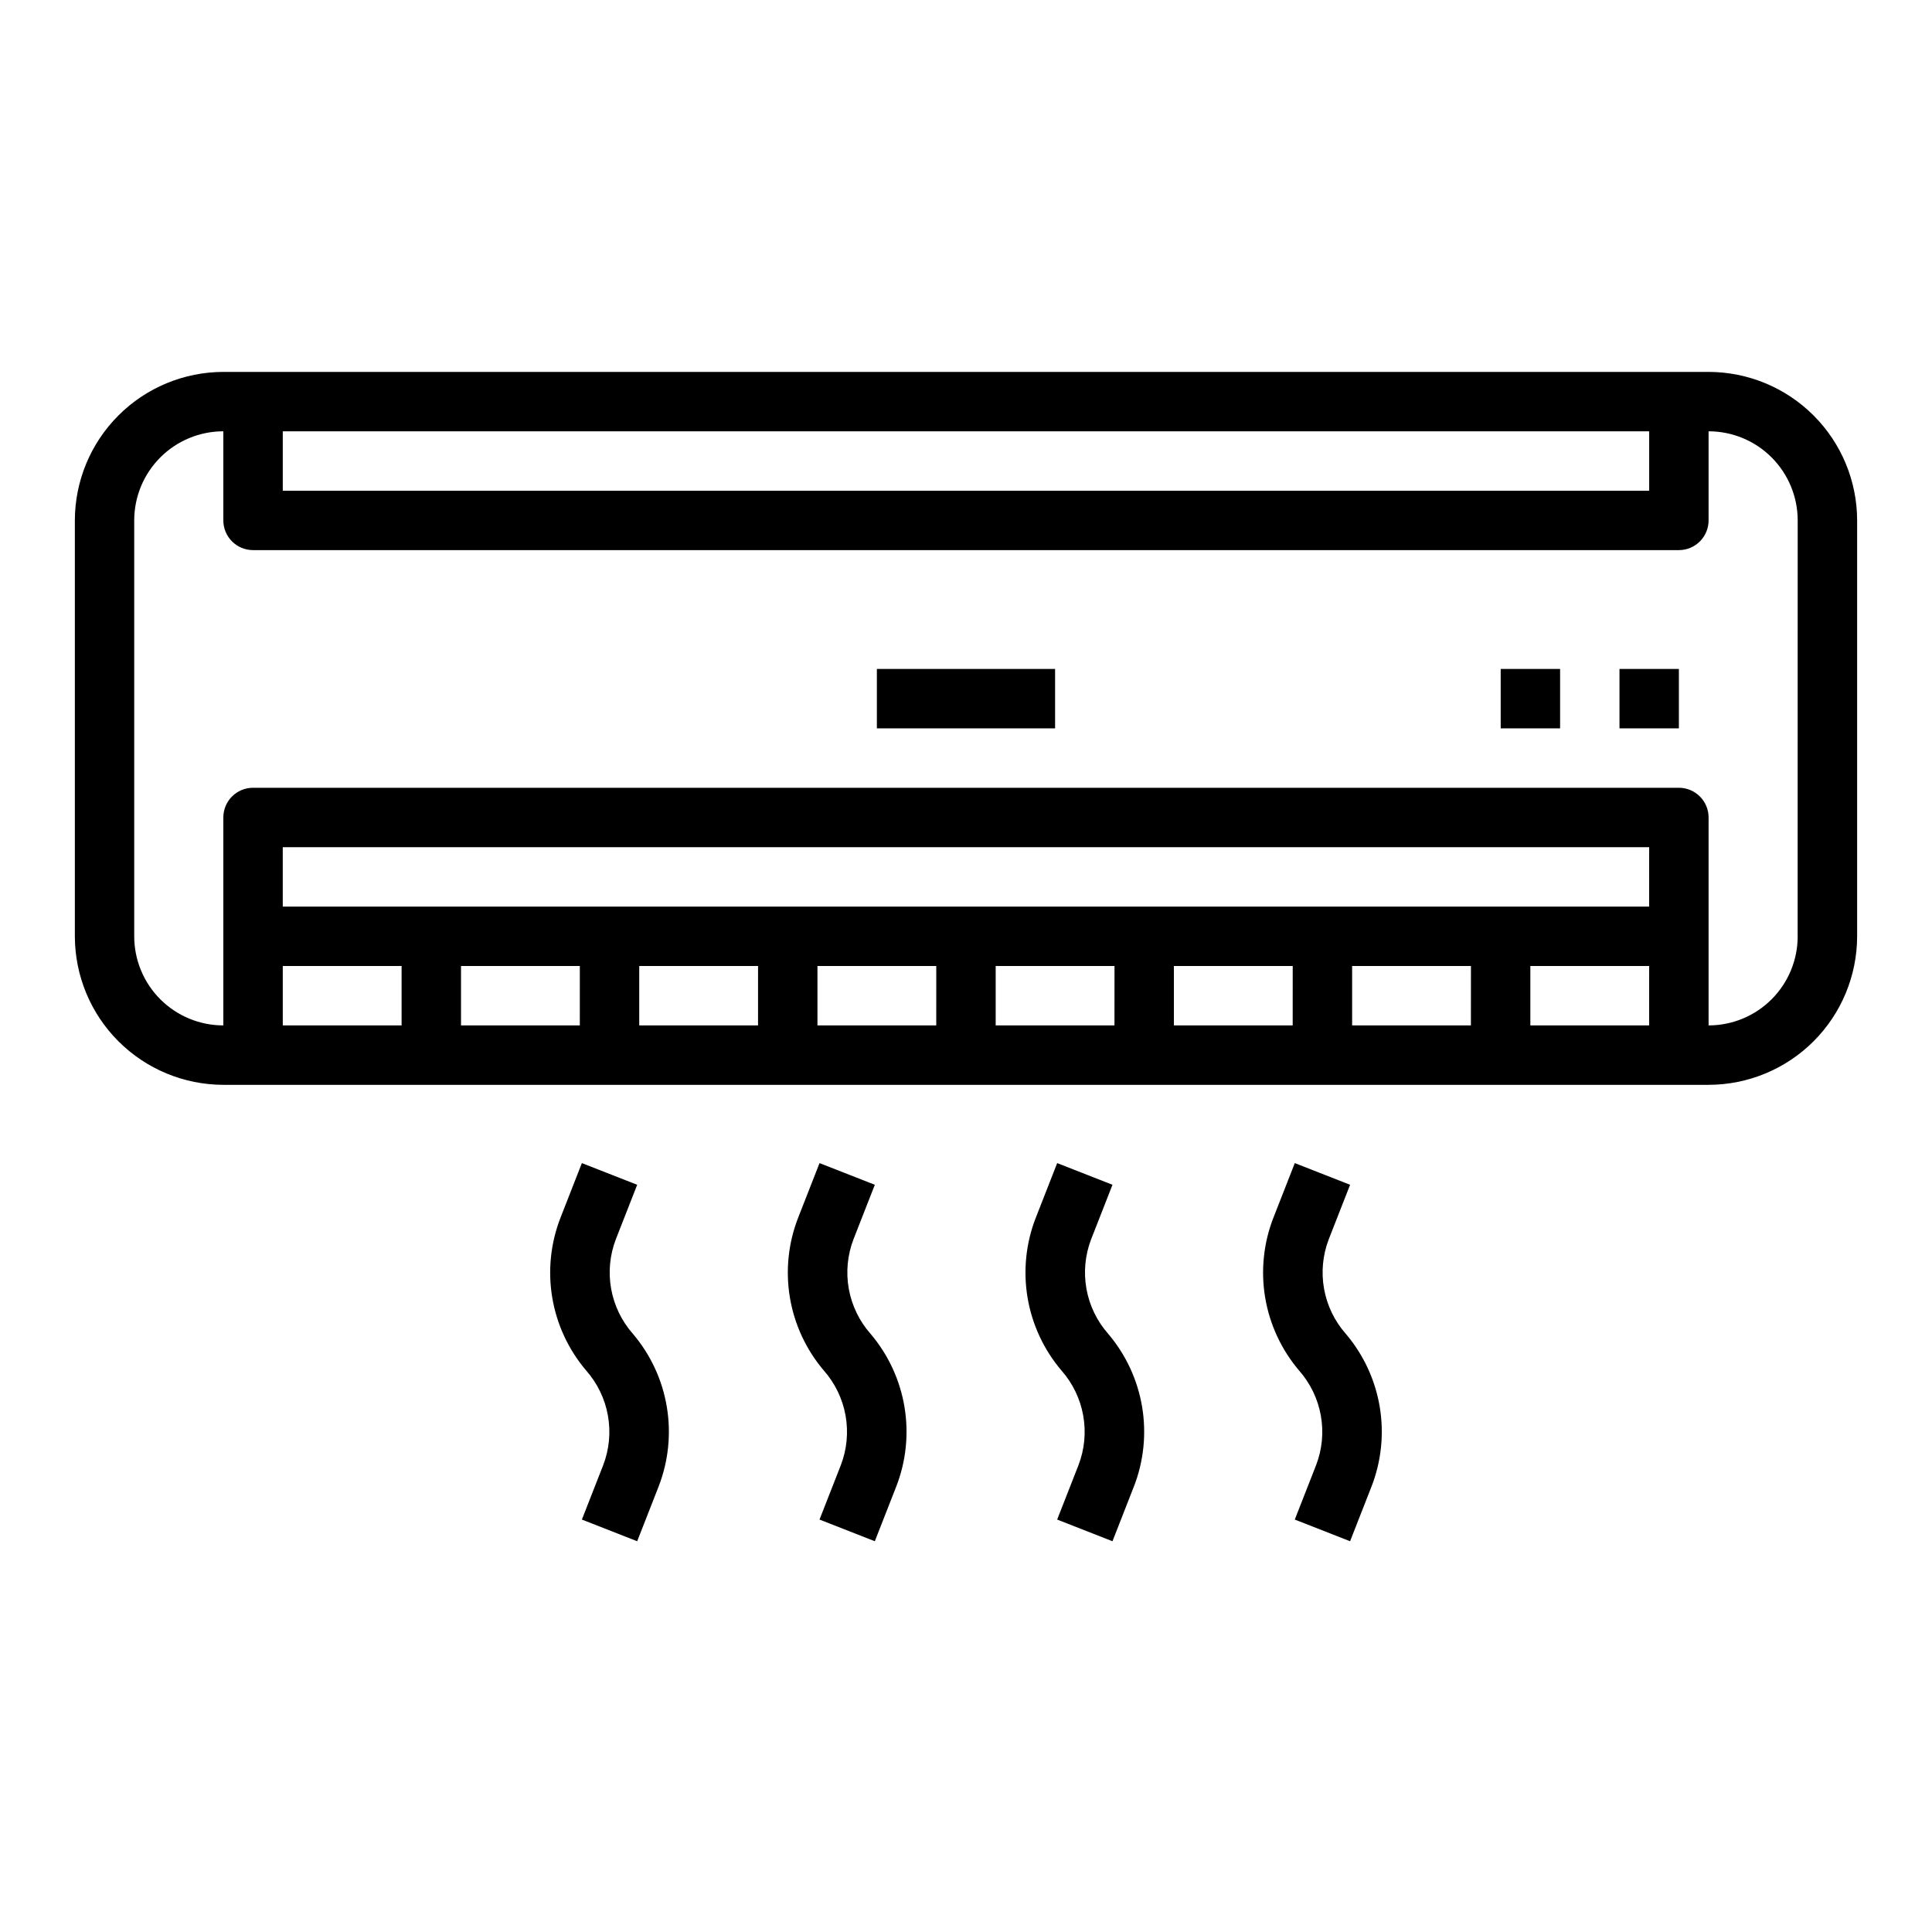<?xml version="1.0" encoding="UTF-8"?>
<!-- The Best Svg Icon site in the world: iconSvg.co, Visit us! https://iconsvg.co -->
<svg fill="#000000" width="800px" height="800px" version="1.1" viewBox="144 144 512 512" xmlns="http://www.w3.org/2000/svg">
 <g>
  <path d="m596.8 242.56h-393.6c-10.438 0.012-20.441 4.164-27.82 11.543-7.379 7.379-11.527 17.383-11.543 27.816v110.21c0.016 10.438 4.164 20.441 11.543 27.82 7.379 7.379 17.383 11.527 27.82 11.543h393.6c10.434-0.016 20.438-4.164 27.816-11.543 7.379-7.379 11.531-17.383 11.543-27.82v-110.21c-0.012-10.434-4.164-20.438-11.543-27.816-7.379-7.379-17.383-11.531-27.816-11.543zm-377.86 15.742h362.11v15.742l-362.11 0.004zm31.488 157.44h-31.488v-15.742h31.488zm47.23 0h-31.484v-15.742h31.488zm47.23 0h-31.484v-15.742h31.488zm47.23 0h-31.484v-15.742h31.488zm47.23 0h-31.48v-15.742h31.488zm47.23 0h-31.48v-15.742h31.488zm47.23 0h-31.477v-15.742h31.488zm47.23 0h-31.477v-15.742h31.488zm0-31.488h-362.1v-15.742h362.11zm39.359 7.871h0.012c0 6.266-2.488 12.273-6.914 16.699-4.43 4.43-10.438 6.918-16.699 6.918v-55.105c0-2.086-0.832-4.09-2.309-5.566-1.477-1.473-3.477-2.305-5.566-2.305h-377.86c-4.348 0-7.871 3.523-7.871 7.871v55.105c-6.266 0-12.273-2.488-16.699-6.918-4.43-4.426-6.918-10.434-6.918-16.699v-110.21c0-6.262 2.488-12.27 6.918-16.699 4.426-4.43 10.434-6.918 16.699-6.918v23.617c0 2.09 0.828 4.09 2.305 5.566 1.477 1.477 3.477 2.305 5.566 2.305h377.86c2.09 0 4.09-0.828 5.566-2.305 1.477-1.477 2.309-3.477 2.309-5.566v-23.617c6.262 0 12.27 2.488 16.699 6.918 4.426 4.43 6.914 10.438 6.914 16.699z"/>
  <path d="m573.18 321.28h15.742v15.742h-15.742z"/>
  <path d="m541.7 321.28h15.742v15.742h-15.742z"/>
  <path d="m376.38 321.28h47.23v15.742h-47.23z"/>
  <path d="m438.82 457.98-14.656-5.746-5.644 14.414h-0.004c-2.637 6.738-3.398 14.07-2.207 21.207 1.195 7.141 4.301 13.824 8.988 19.34 2.973 3.371 4.969 7.492 5.762 11.918 0.797 4.426 0.363 8.984-1.254 13.18l-5.644 14.406 14.656 5.746 5.644-14.414h0.004c2.637-6.742 3.398-14.07 2.207-21.211-1.195-7.141-4.301-13.824-8.984-19.34-2.977-3.371-4.973-7.492-5.766-11.918-0.797-4.422-0.363-8.98 1.254-13.176z"/>
  <path d="m501.79 457.98-14.656-5.746-5.644 14.414h-0.004c-2.637 6.738-3.398 14.07-2.207 21.207 1.195 7.141 4.301 13.824 8.984 19.34 2.977 3.371 4.973 7.492 5.766 11.918 0.797 4.426 0.363 8.984-1.254 13.18l-5.644 14.406 14.656 5.746 5.644-14.414h0.004c2.637-6.742 3.398-14.07 2.207-21.211-1.195-7.141-4.301-13.824-8.988-19.34-2.973-3.371-4.969-7.492-5.762-11.918-0.797-4.422-0.363-8.98 1.254-13.176z"/>
  <path d="m375.84 457.98-14.656-5.746-5.644 14.414c-2.641 6.738-3.402 14.07-2.211 21.207 1.195 7.141 4.301 13.824 8.988 19.34 2.973 3.371 4.969 7.492 5.762 11.918 0.797 4.426 0.363 8.984-1.254 13.18l-5.644 14.406 14.656 5.746 5.644-14.414h0.004c2.637-6.742 3.402-14.07 2.207-21.211-1.195-7.141-4.297-13.824-8.984-19.34-2.977-3.371-4.969-7.492-5.766-11.918-0.797-4.422-0.363-8.98 1.254-13.176z"/>
  <path d="m312.86 457.98-14.656-5.746-5.644 14.414c-2.641 6.738-3.402 14.07-2.211 21.207 1.195 7.141 4.301 13.824 8.988 19.34 2.973 3.371 4.969 7.492 5.762 11.918 0.797 4.426 0.363 8.984-1.25 13.18l-5.644 14.406 14.656 5.746 5.644-14.414c2.637-6.742 3.402-14.07 2.207-21.211-1.191-7.141-4.297-13.824-8.984-19.34-2.977-3.371-4.969-7.492-5.766-11.918-0.797-4.422-0.363-8.98 1.254-13.176z"/>
 </g>
</svg>